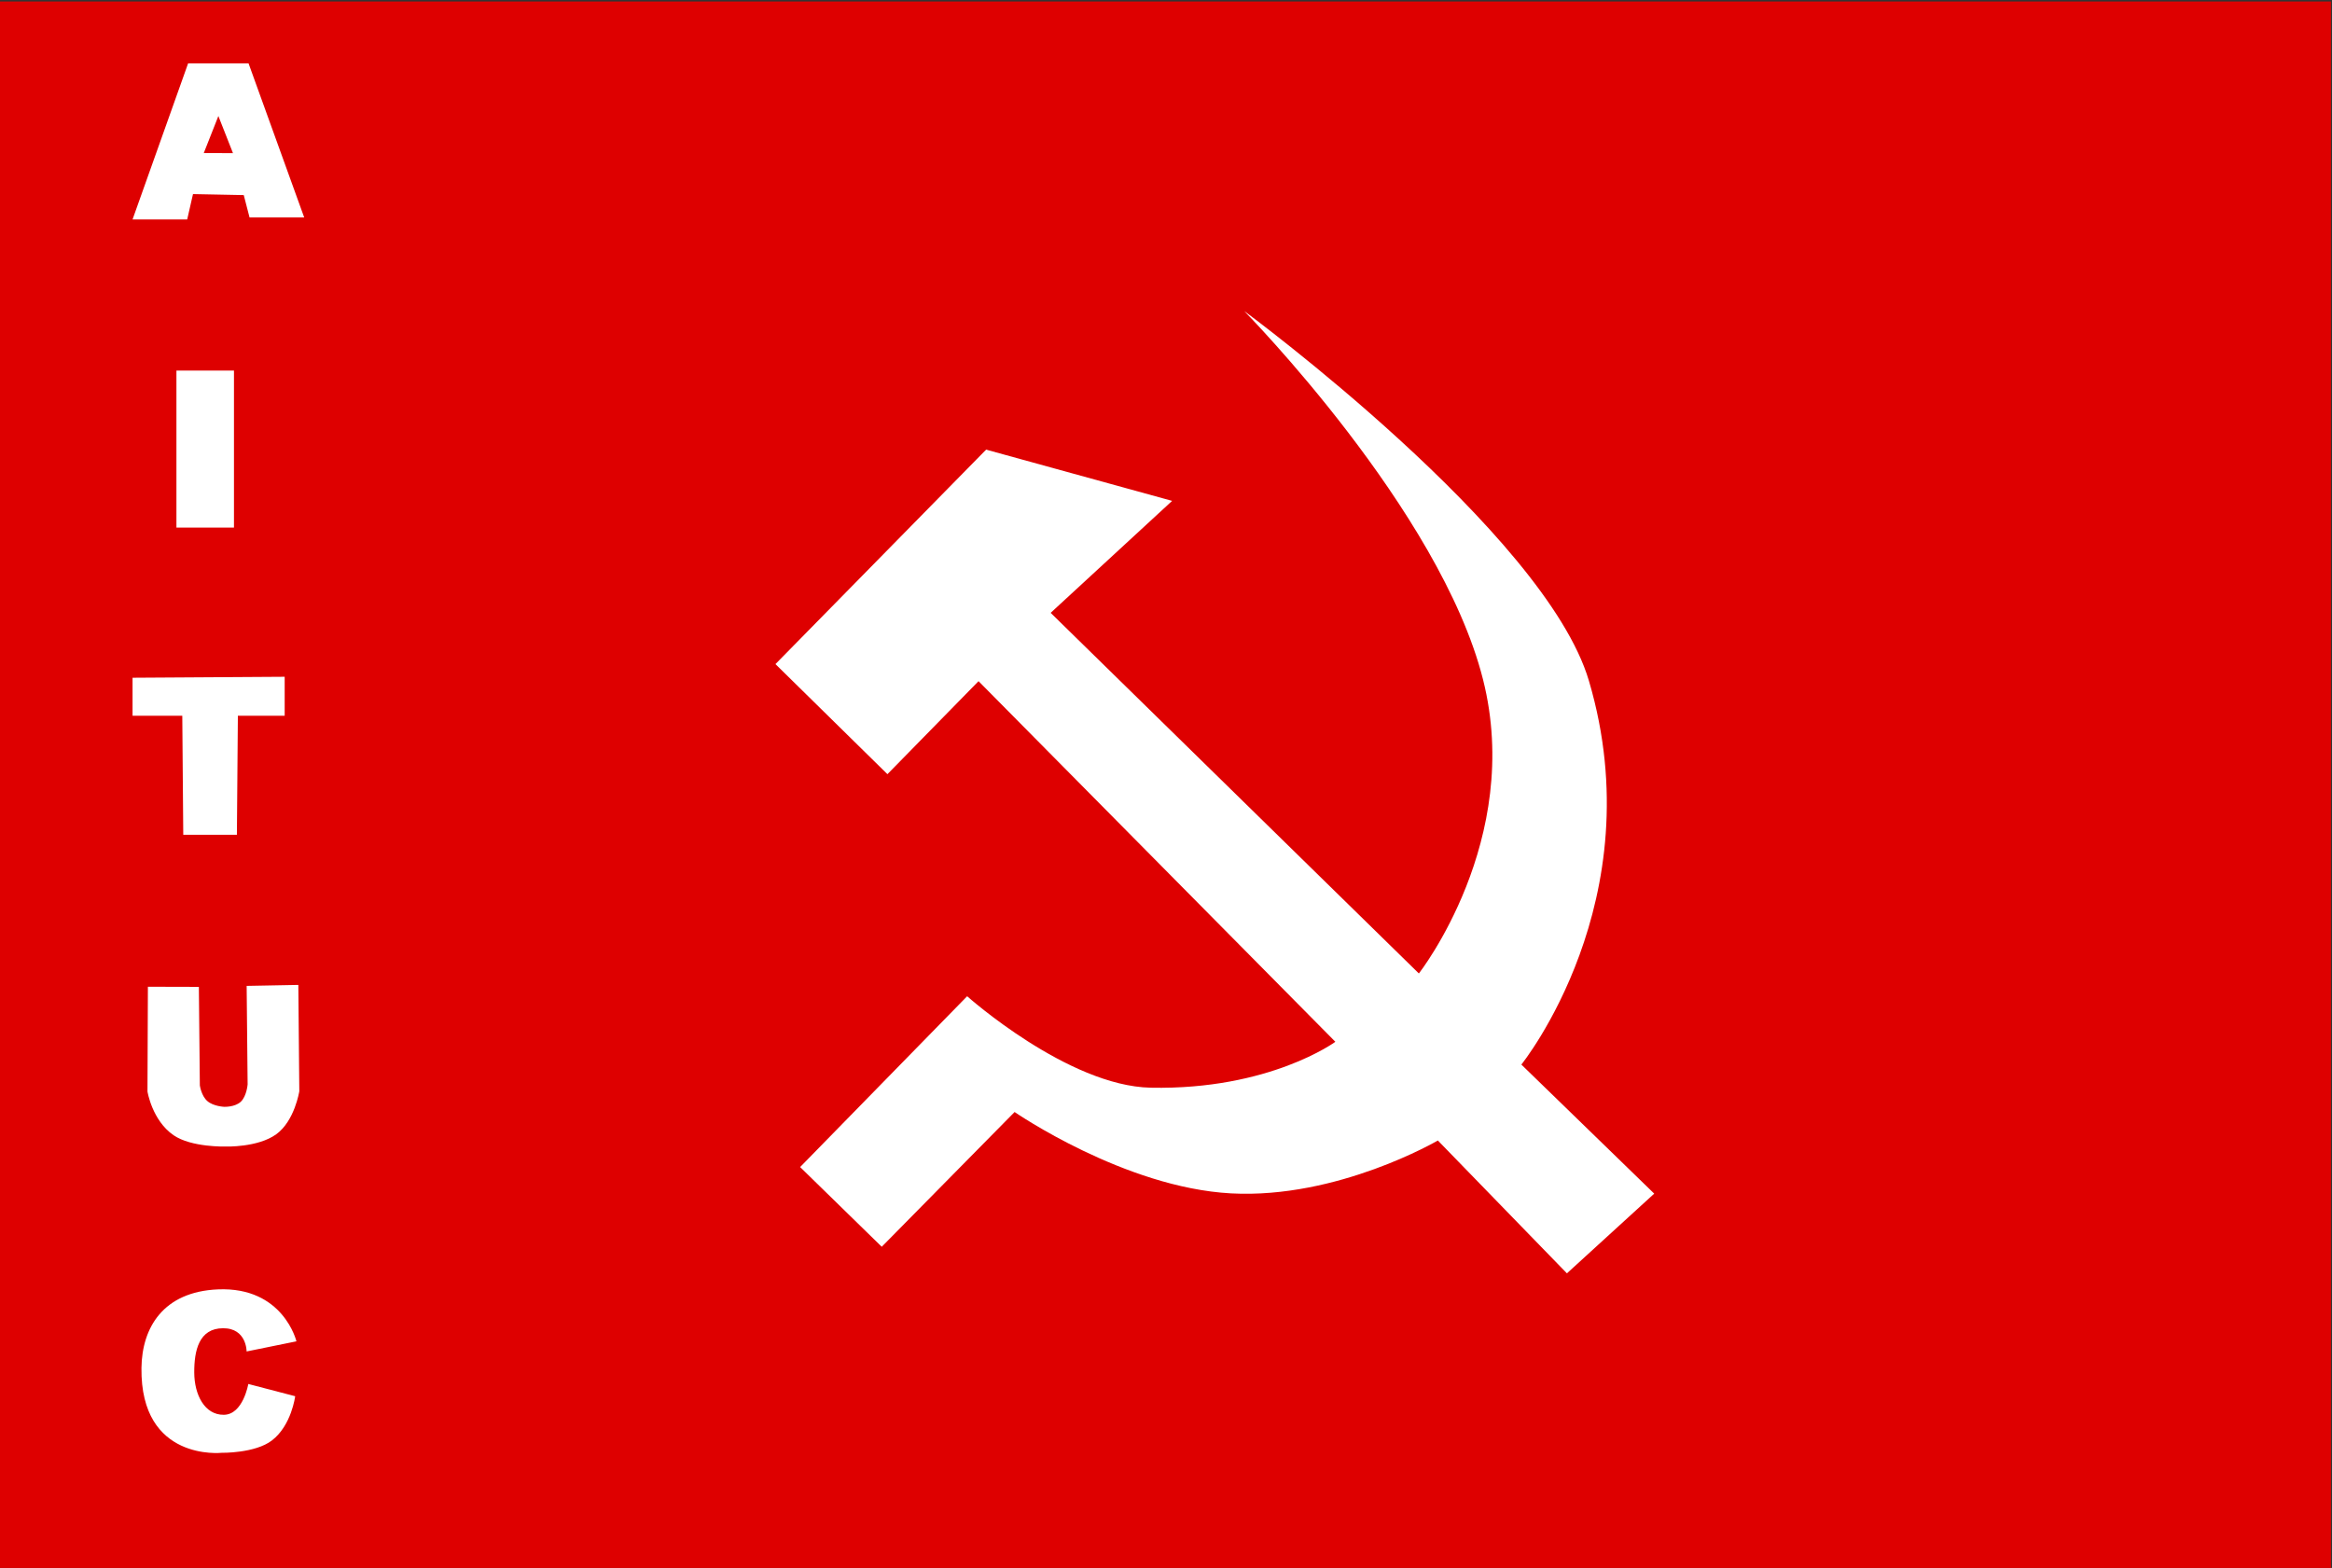 <?xml version="1.0" encoding="UTF-8" standalone="no"?>
<!-- Created with Inkscape (http://www.inkscape.org/) -->
<svg
   xmlns:svg="http://www.w3.org/2000/svg"
   xmlns="http://www.w3.org/2000/svg"
   version="1.0"
   width="804.1"
   height="540.66"
   id="svg2">
  <rect width="100%" height="100%" fill="#333333" stroke="none"/>
  <defs
     id="defs5" />
  <rect
     width="803.743"
     height="540.488"
     x="1.7523291e-08"
     y="0.507"
     style="fill:#de0000;fill-opacity:1;stroke:none;stroke-width:1;stroke-miterlimit:4;stroke-dasharray:none;stroke-opacity:1"
     id="rect4873" />
  <path
     d="M 275.892,402.423 L 333.483,343.523 C 333.483,343.523 368.179,374.476 396.788,375.063 C 437.814,375.886 460.448,359.229 460.448,359.229 L 337.41,234.883 L 305.996,266.951 L 267.384,228.993 L 340.028,155.04 L 404.165,172.71 L 362.279,211.323 L 489.244,335.669 C 489.244,335.669 525.353,289.626 511.355,234.27 C 496.578,175.834 429.034,107.265 429.034,107.265 C 429.034,107.265 532.756,183.603 547.875,234.749 C 570.26,310.477 524.584,367.083 524.584,367.083 L 570.396,411.586 L 540.291,439.073 L 495.788,393.261 C 495.788,393.261 461.305,413.464 424.492,411.501 C 387.679,409.537 349.845,383.444 349.845,383.444 L 304.033,429.91 L 275.892,402.423 z "
     style="fill:#ffffff;fill-opacity:1;fill-rule:evenodd;stroke:none;stroke-width:1px;stroke-linecap:butt;stroke-linejoin:miter;stroke-opacity:1"
     id="path2193" />
  <path
     d="M 64.861,21.855 L 45.705,75.668 L 64.548,75.668 L 66.548,66.918 L 84.048,67.262 L 86.048,74.98 L 104.892,74.98 L 85.705,21.855 L 64.861,21.855 z M 75.298,40.012 L 80.33,52.793 L 70.267,52.762 L 75.298,40.012 z "
     style="fill:#ffffff;fill-opacity:1;fill-rule:evenodd;stroke:none;stroke-width:1px;stroke-linecap:butt;stroke-linejoin:miter;stroke-opacity:1"
     id="path3109" />
  <rect
     width="19.839"
     height="54.136"
     x="60.837"
     y="127.781"
     style="fill:#ffffff;fill-opacity:1;stroke:none;stroke-width:1;stroke-miterlimit:4;stroke-dasharray:none;stroke-opacity:1"
     id="rect3118" />
  <path
     d="M 62.855,246.814 L 63.191,287.837 L 81.685,287.837 L 82.021,246.814 L 98.161,246.814 L 98.161,233.364 L 45.706,233.7 L 45.706,246.814 L 62.855,246.814 z "
     style="fill:#ffffff;fill-opacity:1;fill-rule:evenodd;stroke:none;stroke-width:1px;stroke-linecap:butt;stroke-linejoin:miter;stroke-opacity:1"
     id="path3993" />
  <path
     d="M 50.996,340.247 L 68.571,340.292 L 68.907,374.253 C 68.907,374.253 69.379,377.808 71.481,379.657 C 73.582,381.506 77.314,381.651 77.314,381.651 C 77.314,381.651 81.038,381.806 83.056,379.873 C 85.073,377.939 85.384,373.917 85.384,373.917 L 85.047,339.955 L 102.869,339.619 L 103.205,376.271 C 103.205,376.271 101.624,386.483 95.262,391.107 C 88.9,395.73 77.757,395.347 77.757,395.347 C 77.757,395.347 65.999,395.684 59.84,391.442 C 52.442,386.347 50.85,376.371 50.85,376.371 L 50.996,340.247 z "
     style="fill:#ffffff;fill-opacity:1;fill-rule:evenodd;stroke:none;stroke-width:1px;stroke-linecap:butt;stroke-linejoin:miter;stroke-opacity:1"
     id="path3995" />
  <path
     d="M 85.034,466.008 L 102.215,462.514 C 102.215,462.514 97.711,443.636 75.133,444.604 C 56.252,445.414 48.95,457.819 48.778,471.687 C 48.377,504.048 76.443,500.953 76.443,500.953 C 76.443,500.953 87.959,501.163 93.773,496.685 C 100.552,491.464 101.778,481.442 101.778,481.442 L 85.616,477.22 C 85.616,477.22 83.827,487.789 77.171,487.849 C 70.515,487.909 67.015,480.896 66.979,473.288 C 66.942,465.68 68.61,458.053 76.88,458 C 85.089,457.947 85.034,466.008 85.034,466.008 z "
     style="fill:#ffffff;fill-opacity:1;fill-rule:evenodd;stroke:none;stroke-width:1px;stroke-linecap:butt;stroke-linejoin:miter;stroke-opacity:1"
     id="path3997" />
</svg>
